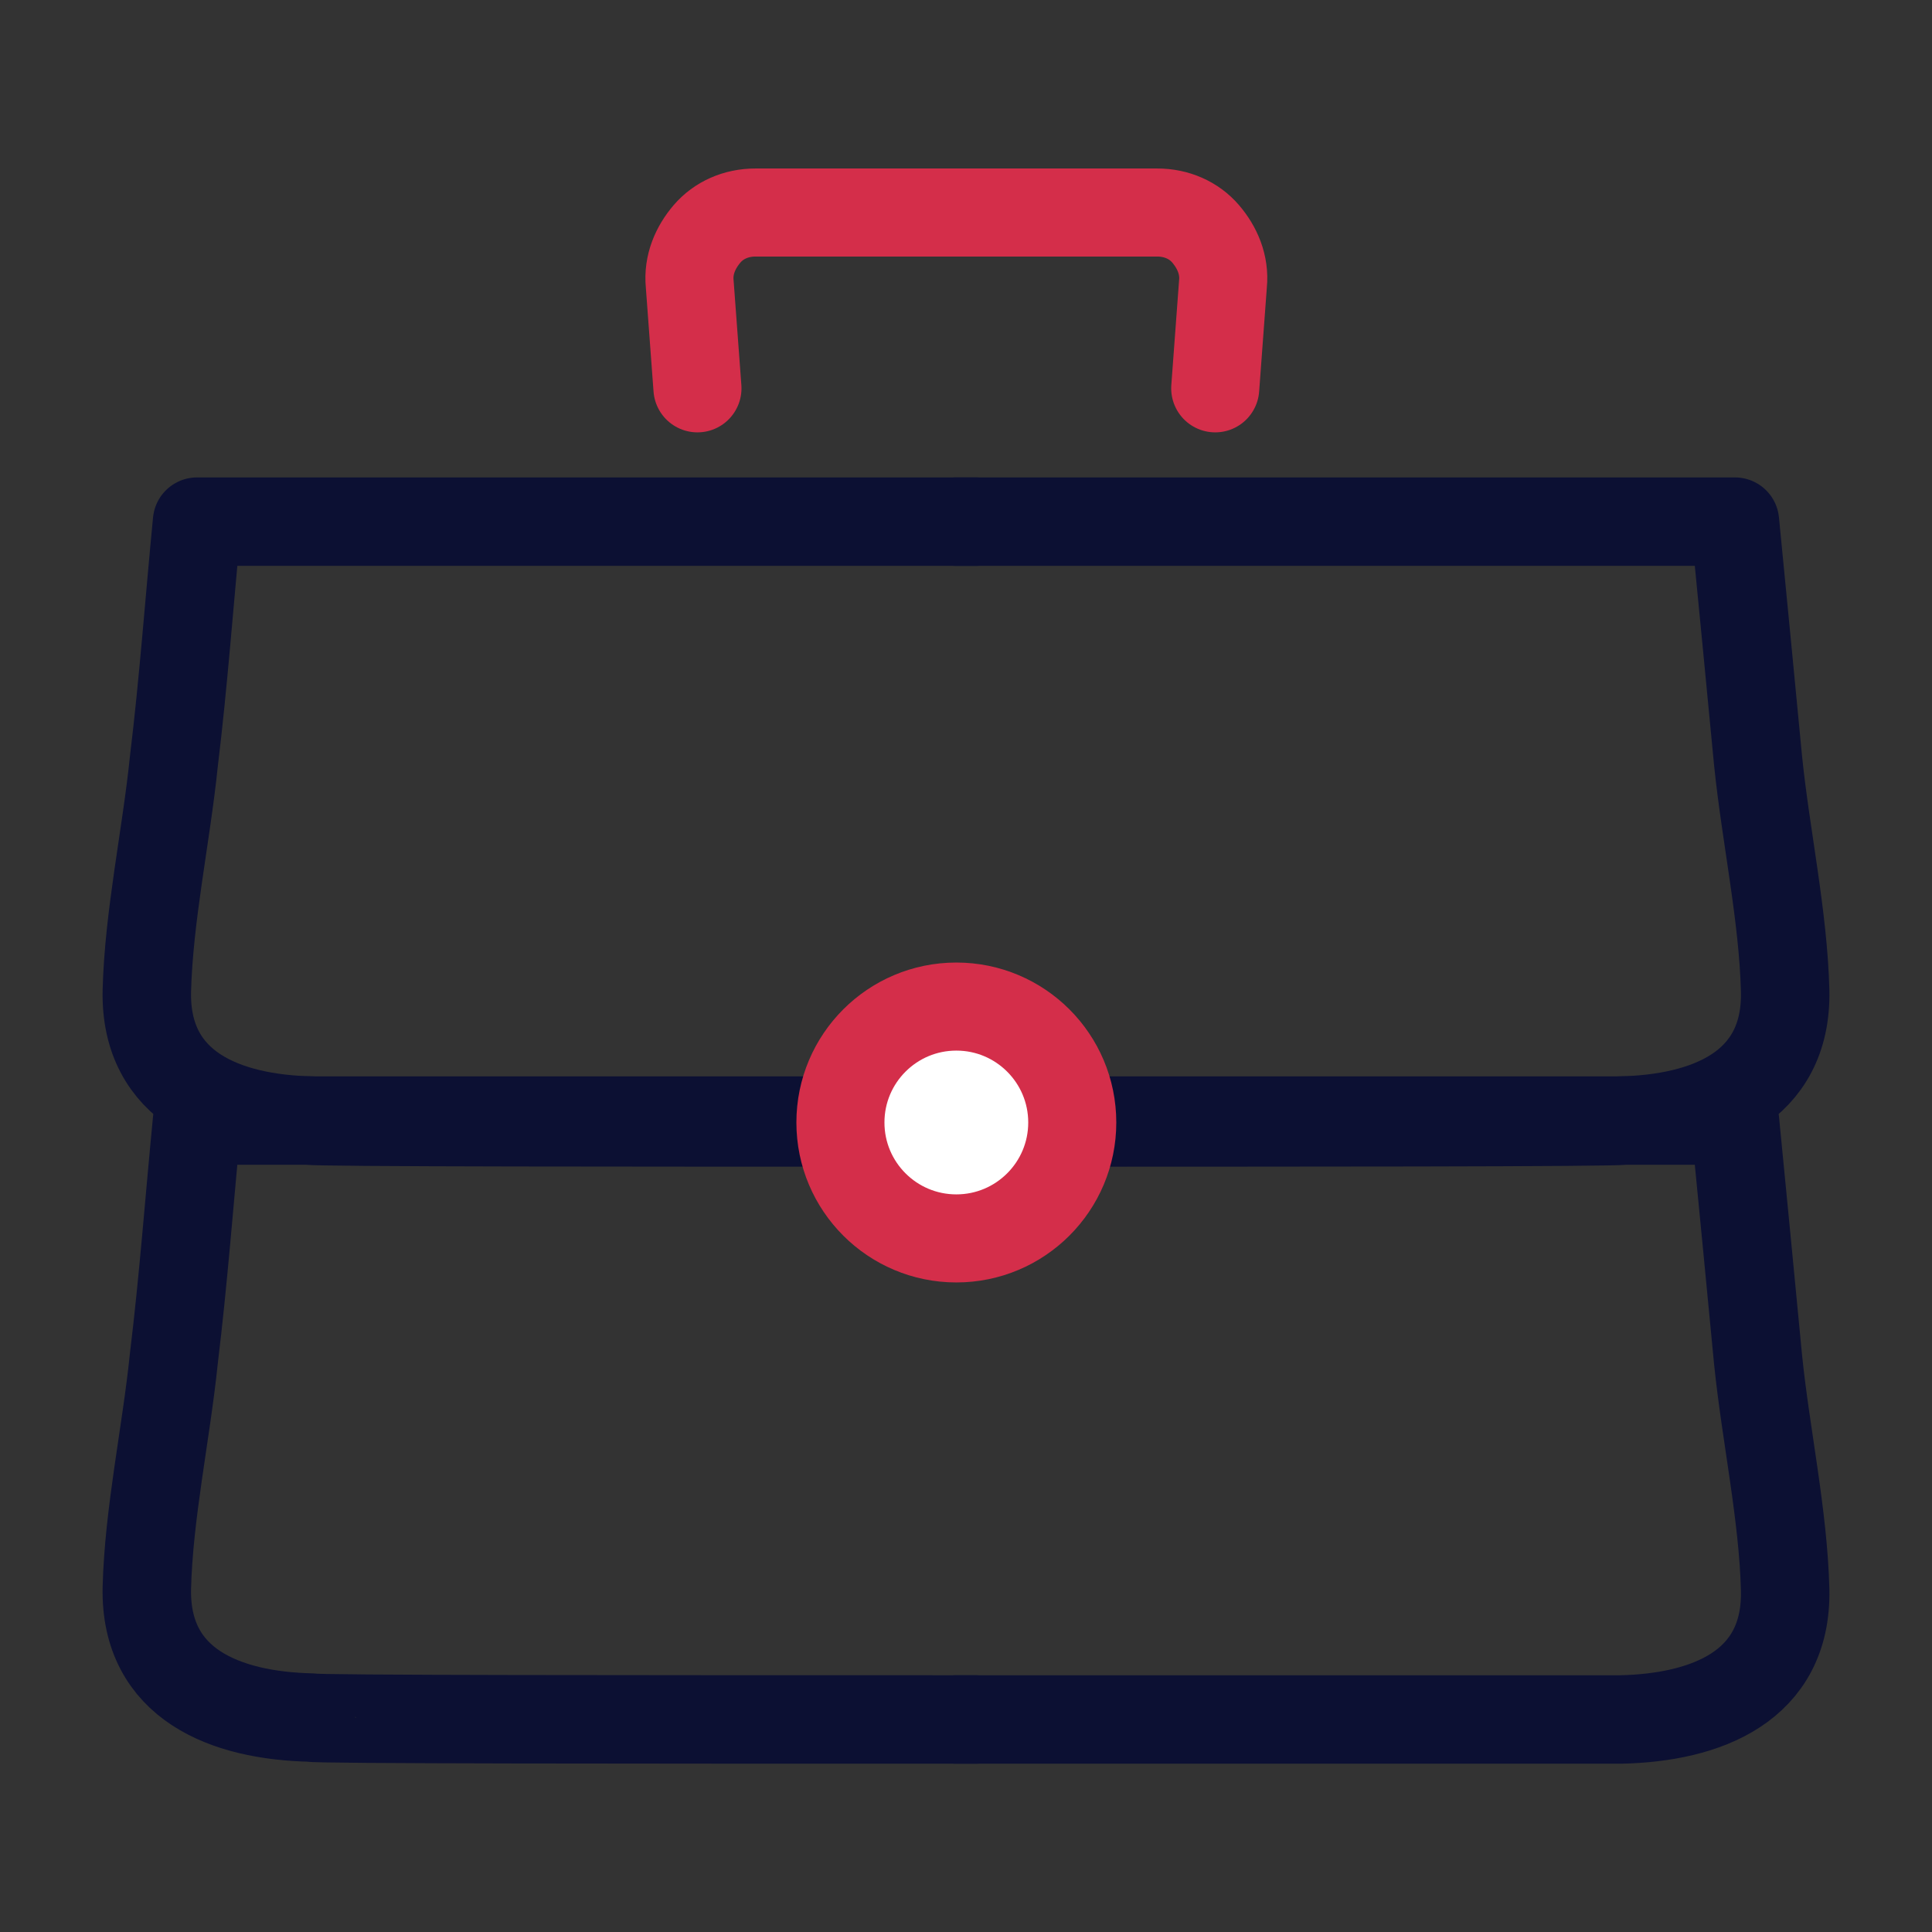 <?xml version="1.0" encoding="utf-8"?>
<!-- Generator: Adobe Illustrator 27.0.0, SVG Export Plug-In . SVG Version: 6.00 Build 0)  -->
<svg version="1.1" id="Diseño_General" xmlns="http://www.w3.org/2000/svg" xmlns:xlink="http://www.w3.org/1999/xlink" x="0px"
	 y="0px" viewBox="0 0 100 100" style="enable-background:new 0 0 100 100;" xml:space="preserve">
<rect x="0" y="0" width="100" height="100" fill="#333333" stroke="none"/>
<style type="text/css">
	.st0{fill:none;stroke:#0C1033;stroke-width:4.578;stroke-linecap:round;stroke-linejoin:round;stroke-miterlimit:10;}
	.st1{fill:#FFFFFF;stroke:#D42E4A;stroke-width:4.558;stroke-linecap:round;stroke-linejoin:round;stroke-miterlimit:10;}
	.st2{fill:none;stroke:#D42E4A;stroke-width:4.558;stroke-linecap:round;stroke-linejoin:round;stroke-miterlimit:10;}
</style>
<g>
	<g>
		<g>
			<path class="st0" d="M49.5,27l40.3,0c0.4,4.1,0.8,8.2,1.2,12.4c0.4,3.9,1.3,8,1.4,11.9c0.1,5-4.1,6.6-8.5,6.7
				c0.1,0.1-16.7,0.1-34.3,0.1"/>
		</g>
		<g>
			<path class="st0" d="M50.5,27c0,0-40.3,0-40.3,0C9.8,31.1,9.5,35.3,9,39.4c-0.4,3.9-1.3,8-1.4,11.9c-0.1,5,4.1,6.6,8.5,6.7
				c-0.1,0.1,16.7,0.1,34.3,0.1"/>
		</g>
	</g>
	<g>
		<g>
			<path class="st0" d="M49.5,58c0,0,40.3,0,40.3,0c0.4,4.1,0.8,8.2,1.2,12.4c0.4,3.9,1.3,8,1.4,11.9c0.1,5-4.1,6.6-8.5,6.7
				C83.9,89,67.2,89,49.5,89"/>
		</g>
		<g>
			<path class="st0" d="M50.5,58c0,0-40.3,0-40.3,0C9.8,62.1,9.5,66.2,9,70.3c-0.4,3.9-1.3,8-1.4,11.9c-0.1,5,4.1,6.6,8.5,6.7
				C16.1,89,32.8,89,50.5,89"/>
		</g>
	</g>
	<circle class="st1" cx="49.5" cy="58.1" r="6"/>
	<g>
		<path class="st2" d="M36.1,20.1l-0.4-5.4c-0.1-1,0.3-1.9,0.9-2.6l0,0c0.6-0.7,1.5-1.1,2.5-1.1h11.3"/>
		<path class="st2" d="M62.9,20.1l0.4-5.4c0.1-1-0.3-1.9-0.9-2.6l0,0c-0.6-0.7-1.5-1.1-2.5-1.1H48.6"/>
	</g>
</g>
</svg>
